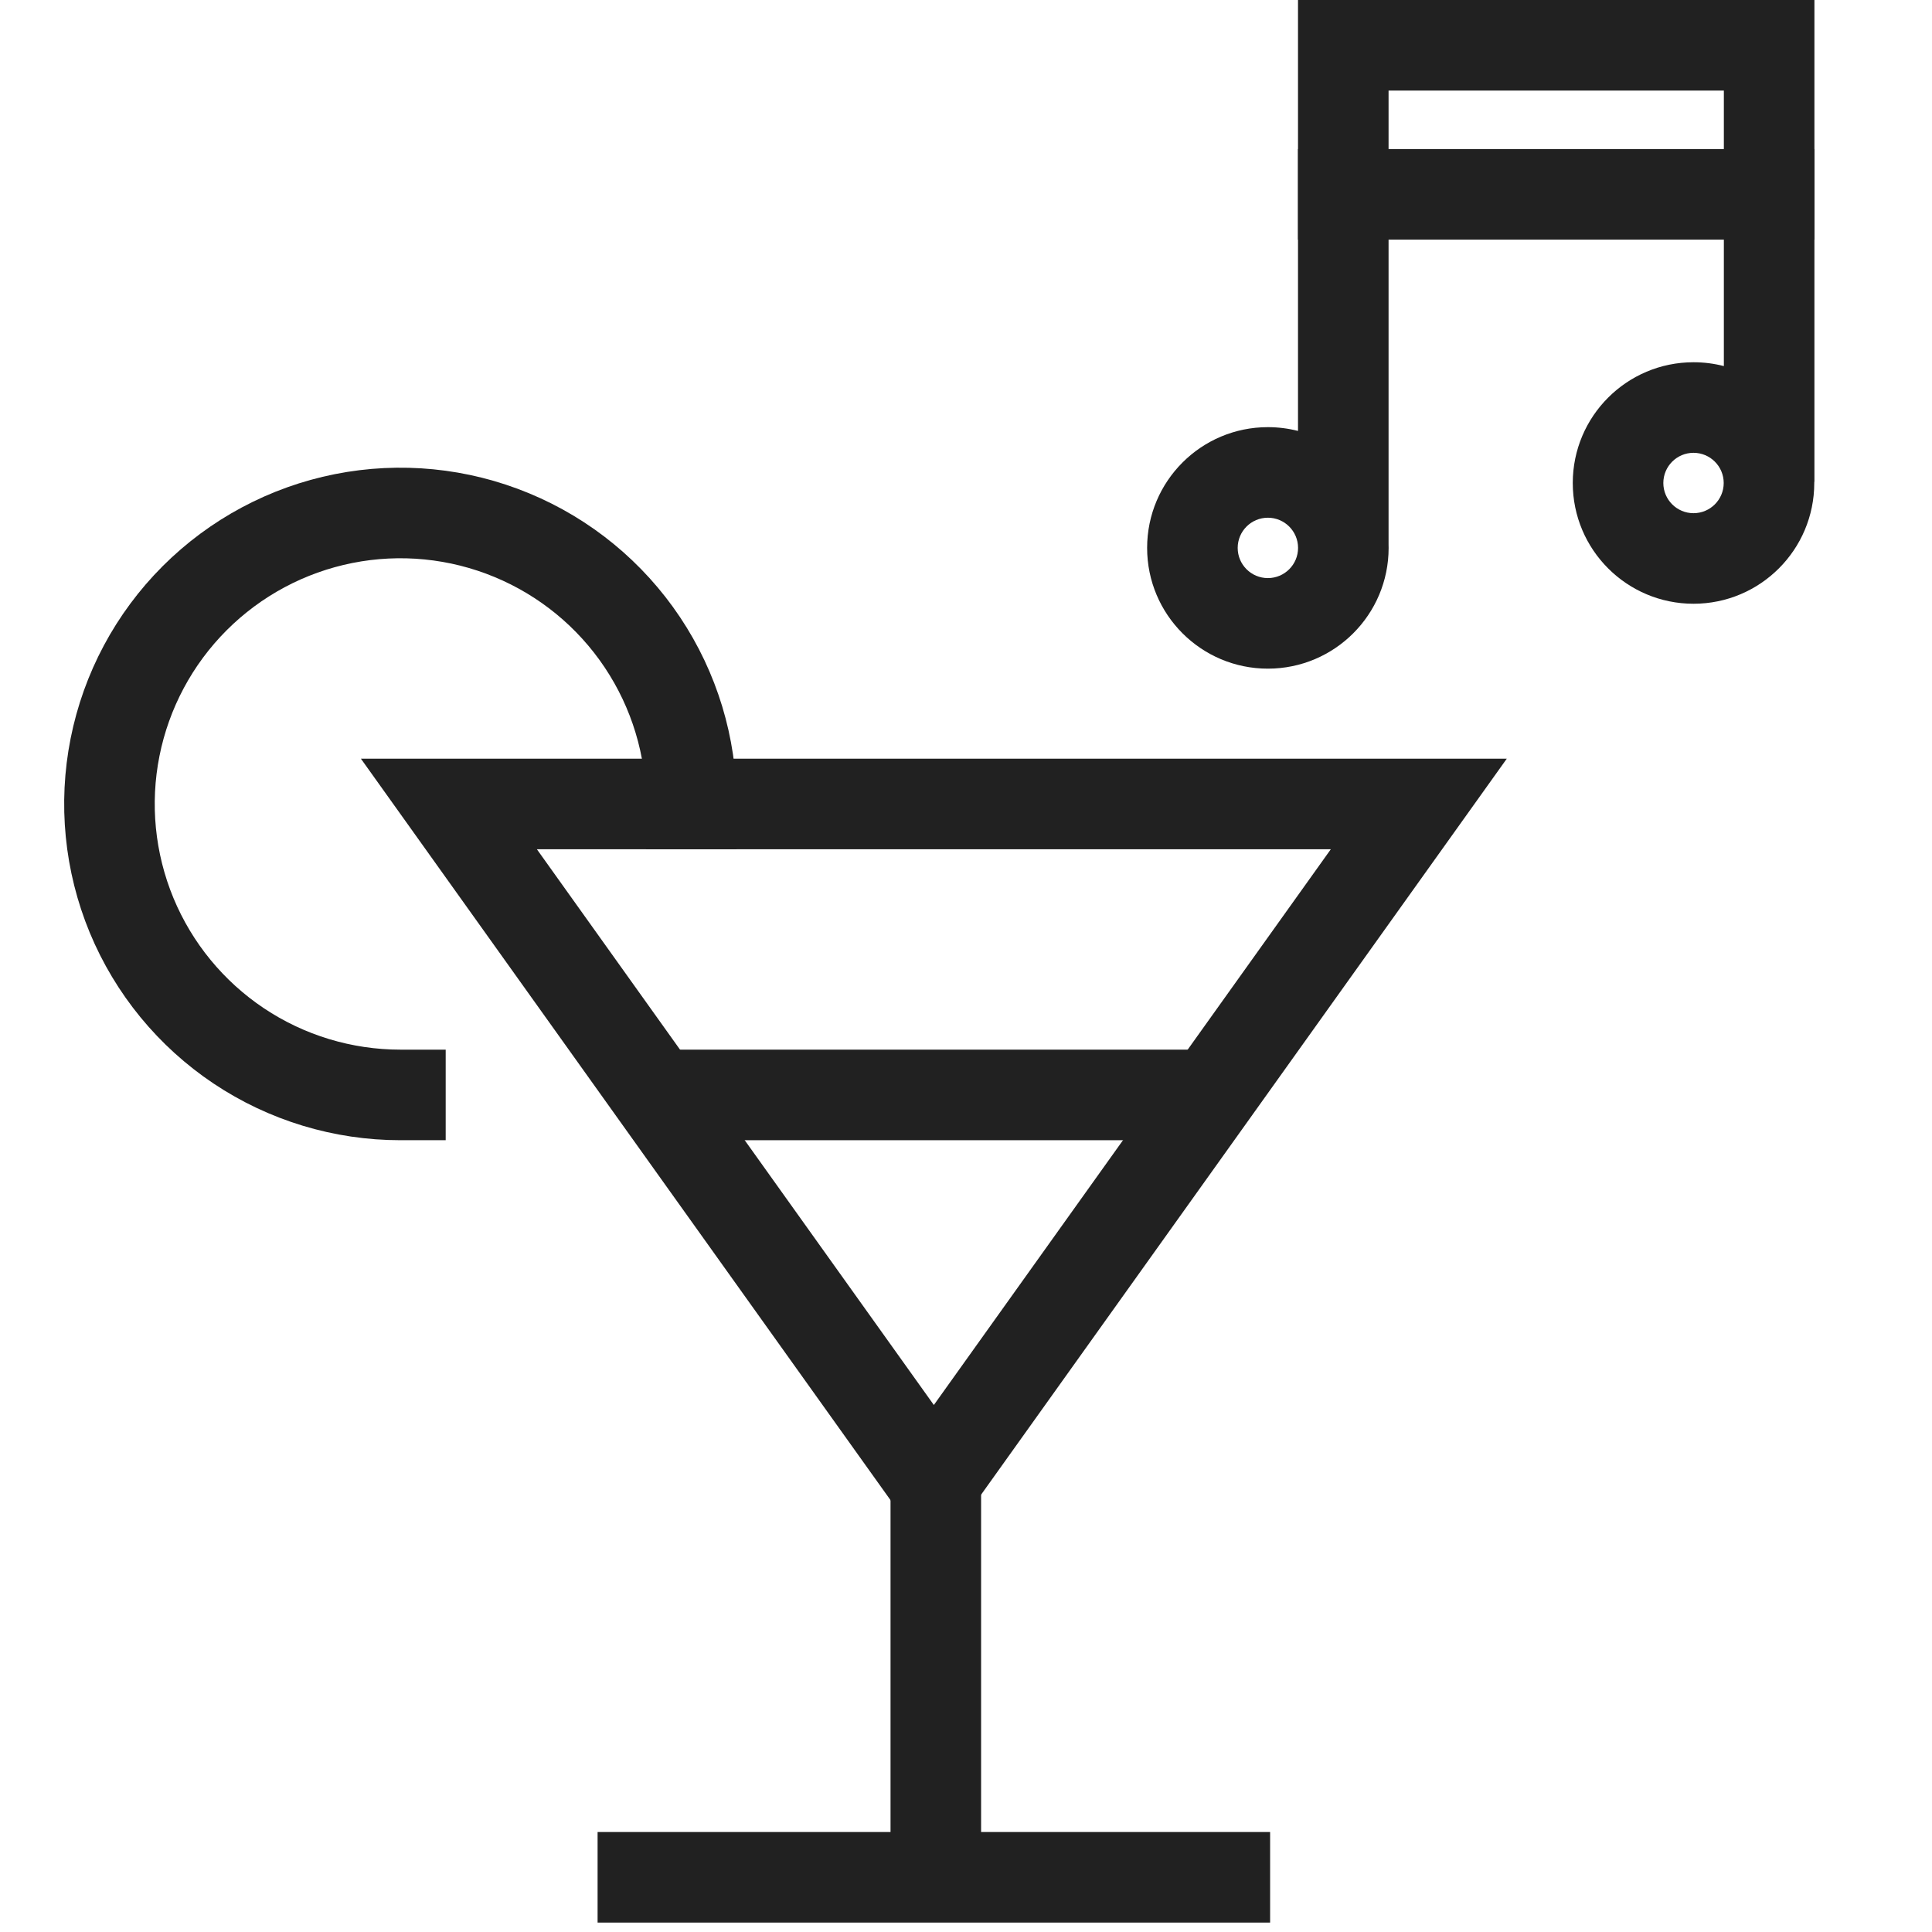 <svg width="64" height="64" viewBox="0 0 64 64" fill="none" xmlns="http://www.w3.org/2000/svg">
<path d="M40.114 36.271H21.755" stroke="#212121" stroke-width="3" stroke-miterlimit="10"/>
<path d="M22.903 26.632C22.903 24.726 22.338 22.862 21.279 21.277C20.22 19.692 18.714 18.456 16.953 17.727C15.192 16.997 13.254 16.806 11.384 17.178C9.514 17.55 7.797 18.468 6.449 19.816C5.101 21.164 4.183 22.882 3.811 24.752C3.439 26.621 3.63 28.559 4.359 30.321C5.089 32.082 6.324 33.587 7.909 34.647C9.494 35.706 11.358 36.271 13.264 36.271" stroke="#212121" stroke-width="3" stroke-miterlimit="10" stroke-linecap="square"/>
<path d="M14.87 26.632L30.935 49.123L47 26.632H14.87Z" stroke="#212121" stroke-width="3" stroke-miterlimit="10" stroke-linecap="square"/>
<path d="M31 49L31 62" stroke="#212121" stroke-width="3" stroke-miterlimit="10" stroke-linecap="square"/>
<path d="M40.574 62.188H21.296" stroke="#212121" stroke-width="3" stroke-miterlimit="10" stroke-linecap="square"/>
<path d="M44.498 6.438H58.605" stroke="#212121" stroke-width="3" stroke-miterlimit="10" stroke-linecap="square"/>
<path fill-rule="evenodd" clip-rule="evenodd" d="M42.998 0H60.105V15.96H60.1C60.1 15.973 60.1 15.987 60.1 16C60.1 18.209 58.309 20 56.1 20C53.891 20 52.1 18.209 52.1 16C52.1 13.791 53.891 12 56.1 12C56.447 12 56.784 12.044 57.105 12.127V3H45.998V18.029C45.999 18.069 46 18.11 46 18.15C46 20.359 44.209 22.15 42 22.15C39.791 22.15 38 20.359 38 18.15C38 15.941 39.791 14.15 42 14.15C42.345 14.15 42.679 14.194 42.998 14.275V0ZM42 19.15C42.552 19.15 43 18.702 43 18.15C43 17.598 42.552 17.15 42 17.15C41.448 17.15 41 17.598 41 18.15C41 18.702 41.448 19.15 42 19.15ZM57.1 16C57.1 16.552 56.652 17 56.1 17C55.548 17 55.1 16.552 55.1 16C55.1 15.448 55.548 15 56.1 15C56.652 15 57.1 15.448 57.1 16Z" fill="#212121"/>
</svg>
